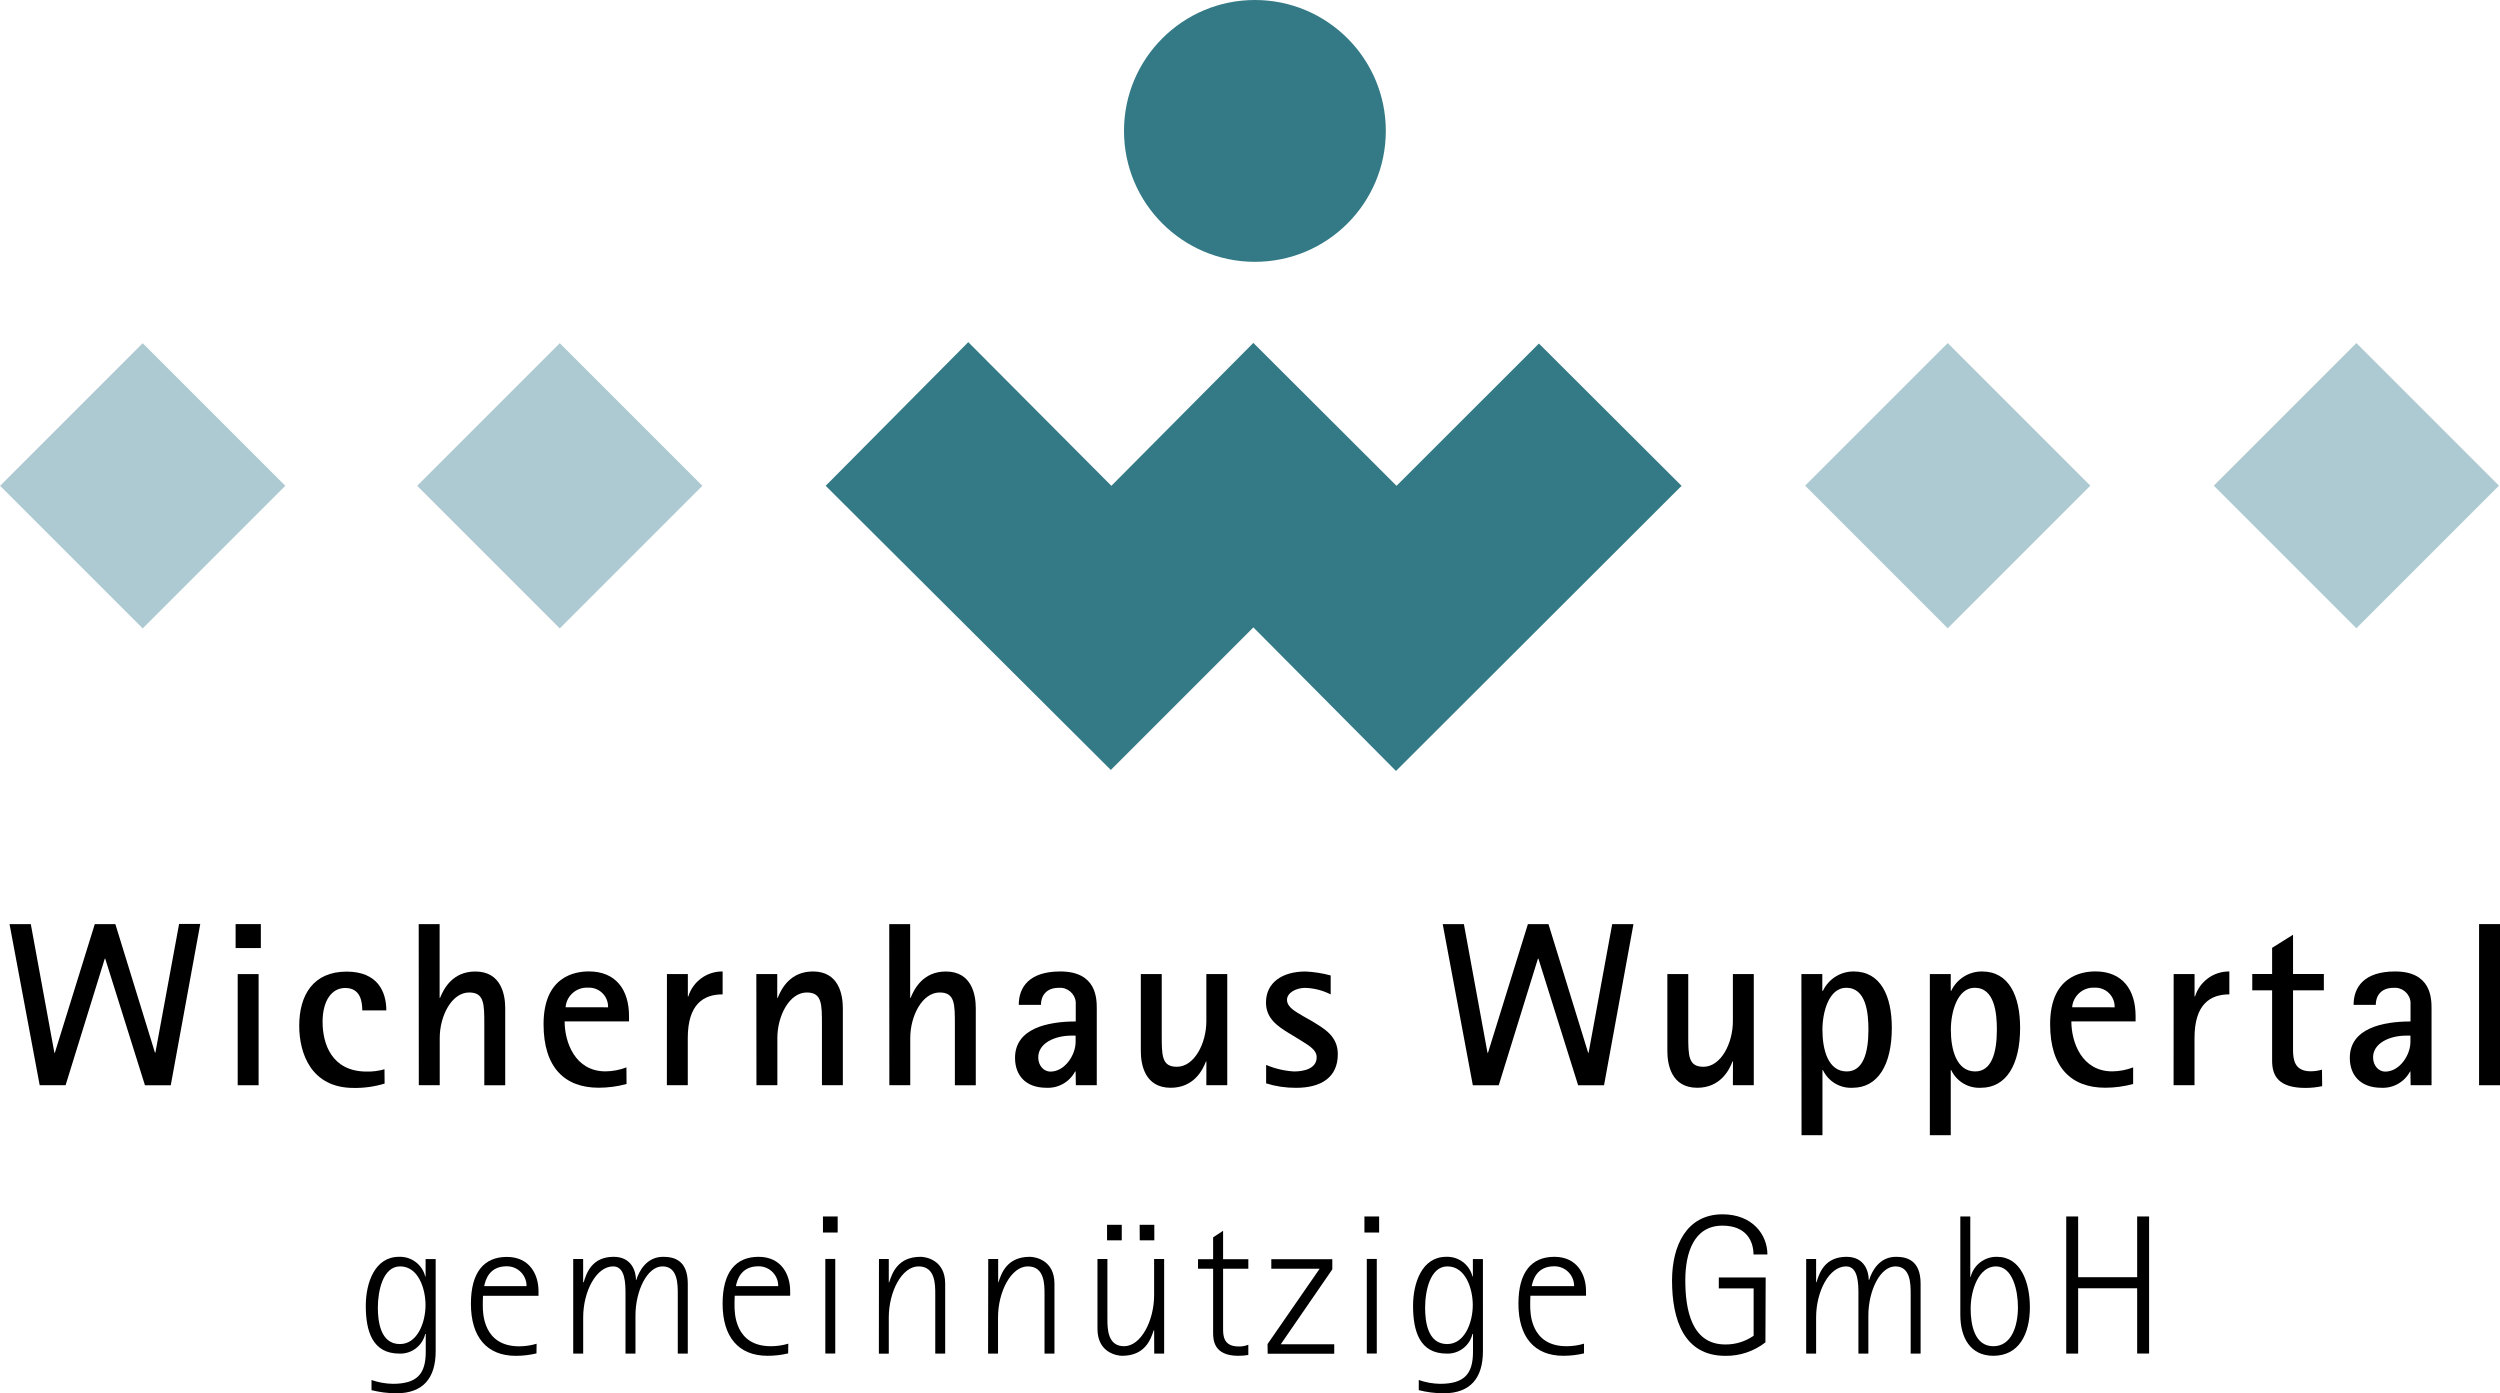 <?xml version="1.0" encoding="utf-8"?>
<!-- Generator: Adobe Illustrator 12.0.0, SVG Export Plug-In . SVG Version: 6.00 Build 51448)  -->
<!DOCTYPE svg PUBLIC "-//W3C//DTD SVG 1.1//EN" "http://www.w3.org/Graphics/SVG/1.1/DTD/svg11.dtd">
<svg  version="1.1" id="Ebene_1" xmlns="http://www.w3.org/2000/svg" xmlns:xlink="http://www.w3.org/1999/xlink" width="836.889" height="466.42"
	 viewBox="0 0 836.889 466.42" overflow="visible" enable-background="new 0 0 836.889 466.42" xml:space="preserve">
<rect x="153.587" y="128.861" transform="matrix(-0.707 0.707 -0.707 -0.707 434.815 145.138)" fill="#ADCAD2" width="67.523" height="67.522"/>
<rect x="13.985" y="128.852" transform="matrix(-0.707 0.707 -0.707 -0.707 196.492 243.837)" fill="#ADCAD2" width="67.522" height="67.522"/>
<rect x="618.162" y="128.869" transform="matrix(-0.707 0.707 -0.707 -0.707 1227.902 -183.347)" fill="#ADCAD2" width="67.522" height="67.522"/>
<rect x="754.95" y="128.885" transform="matrix(-0.707 0.707 -0.707 -0.707 1461.422 -280.048)" fill="#ADCAD2" width="67.522" height="67.522"/>
<polygon fill="#347A86" points="562.914,162.639 515.16,114.999 467.496,162.626 419.563,114.786 372.038,162.626 324.133,114.529 
	276.396,162.626 371.854,257.745 419.579,210.02 467.308,258.087 "/>
<path fill="#347A86" d="M463.908,43.822c0,24.204-19.614,43.827-43.822,43.827c-24.2,0-43.823-19.623-43.823-43.827
	c0-24.183,19.595-43.797,43.773-43.822l0,0c24.209-0.029,43.855,19.574,43.872,43.777C463.908,43.79,463.908,43.806,463.908,43.822z
	"/>
<path d="M3.191,309.348h7.119l7.899,43.078h0.151l13.371-43.078h6.886l13.256,43.021h0.151l7.932-43.071h7.085l-9.873,53.99h-8.646
	L35.221,320.92h-0.151L21.957,363.28h-8.671L3.191,309.348z"/>
<path d="M78.872,309.348h8.447v8.018h-8.447V309.348z M79.57,326.085h7v37.203h-7V326.085z"/>
<path d="M128.75,362.732c-3.359,1.021-6.857,1.521-10.371,1.455c-14.225,0-18.212-11.572-18.212-20.792
	c0-10.396,4.772-18.143,15.867-18.143c10.502,0,13.289,6.881,13.289,12.979h-8.05c0-2.812-0.547-7.503-5.704-7.503
	c-4.667,0-7.584,4.454-7.584,11.344c0,7.348,3.044,16.64,14.772,16.64c2.01,0.049,4.017-0.212,5.95-0.776L128.75,362.732z"/>
<path d="M140.164,309.348h7v24.698h0.151c1.25-3.122,4.225-8.827,11.809-8.827c8.598,0,10,7.666,10,12.276v25.793h-7v-20.334
	c0-6.874,0-10.715-5.079-10.715c-5.832,0-9.844,7.822-9.844,15.251v15.789h-7.004L140.164,309.348z"/>
<path d="M209.739,362.872c-3.041,0.825-6.183,1.25-9.334,1.25c-11.25,0-18.445-6.652-18.445-21.265
	c0-15.946,10.396-17.67,15.164-17.67c9.068,0,13.445,6.178,13.445,14.932v1.798h-21.552c0,7.004,3.502,16.729,13.686,16.729
	c2.395-0.024,4.765-0.475,7-1.332L209.739,362.872z M203.556,337.201c0.11-3.522-2.656-6.473-6.178-6.579c-0.004,0-0.004,0-0.009,0
	h-0.617c-3.837-0.164-7.114,2.737-7.421,6.563L203.556,337.201z"/>
<path d="M223.26,326.069h7.003v7.504h0.152c1.548-5.035,6.227-8.436,11.491-8.37v7.667c-6.334,0-11.667,3.211-11.667,14.621v15.789
	h-7L223.26,326.069z"/>
<path d="M253.188,326.069h7v7.969h0.155c1.246-3.13,4.221-8.835,11.806-8.835c8.597,0,10,7.667,10,12.276v25.801h-7v-20.325
	c0-6.874,0-10.715-5.076-10.715c-5.835,0-9.848,7.822-9.848,15.251v15.789h-7L253.188,326.069z"/>
<path d="M297.681,309.348h7v24.698h0.151c1.259-3.122,4.222-8.827,11.806-8.827c8.602,0,10.012,7.666,10.012,12.276v25.793h-7
	v-20.334c0-6.874,0-10.715-5.088-10.715c-5.831,0-9.848,7.822-9.848,15.251v15.789h-7L297.681,309.348z"/>
<path d="M360.068,358.67h-0.163c-1.868,3.539-5.619,5.672-9.615,5.468c-7,0-10.502-4.218-10.502-10.004
	c0-9.856,10.865-12.193,20.326-12.193v-6.488c-0.278-2.894-2.824-5.02-5.717-4.774c-4.213,0-5.938,2.746-5.938,5.705h-7.421
	c0-5.934,3.498-11.181,13.906-11.181c12.207,0,12.207,9.153,12.207,12.513v25.564h-7L360.068,358.67z M358.655,346.681
	c-5.553,0-11.094,2.518-11.094,7.274c0,2.893,1.949,4.772,4.062,4.772c4.842,0,8.446-5.558,8.446-9.931v-2.116H358.655z"/>
<path d="M403.846,355.311h-0.139c-1.168,3.123-4.225,8.827-11.81,8.827c-8.598,0-10-7.666-10-12.275v-25.794h7v20.327
	c0,7.003,0,10.714,5.075,10.714c5.835,0,9.86-7.821,9.86-15.25v-15.791h7v37.211h-7L403.846,355.311z"/>
<path d="M439.243,341.868c3.914,2.427,8.598,4.854,8.598,11.025c0,7.813-5.632,11.262-13.992,11.262
	c-3.392,0.017-6.767-0.475-10.004-1.488v-6.178c2.96,1.259,6.122,1.994,9.334,2.19c3.367,0,7.584-0.948,7.584-4.773
	c0-2.811-3.498-4.372-5.95-6.016l-3.596-2.182c-3.358-2.116-7.421-4.666-7.421-10.093c0-6.719,5.476-10.396,13.208-10.396
	c2.86,0.123,5.688,0.572,8.45,1.324v6.342c-2.648-1.349-5.558-2.092-8.532-2.19c-3.041,0-6.089,1.635-6.089,3.989
	c0,2.574,2.967,3.987,5.386,5.468L439.243,341.868z"/>
<path d="M482.951,309.348h7.094l7.903,43.078h0.163l13.363-43.078h6.881l13.289,43.078h0.147l7.902-43.078h7.118l-9.848,53.94h-8.68
	l-13.288-42.368h-0.164l-13.117,42.368h-8.68L482.951,309.348z"/>
<path d="M580.125,355.311h-0.148c-1.176,3.123-4.232,8.827-11.817,8.827c-8.598,0-10.003-7.666-10.003-12.275v-25.794h6.995v20.327
	c0,7.003,0,10.714,5.093,10.714c5.826,0,9.848-7.821,9.848-15.25v-15.791h6.996v37.211h-6.996L580.125,355.311z"/>
<path d="M603.025,326.069h7.004v5.624h0.204c1.88-3.989,5.91-6.522,10.322-6.49c8.982,0,12.741,8.173,12.741,18.847
	c0,12.423-4.666,20.089-13.142,20.089c-4.201,0.229-8.132-2.124-9.922-5.934h-0.155v21.805h-7.004L603.025,326.069z M618.194,358.67
	c5.476,0,7.273-6.171,7.273-13.999c0-5.64-0.784-14.01-7.437-14.01c-5.705,0-7.961,7.904-7.961,14.074
	C610.07,351.356,611.933,358.67,618.194,358.67z"/>
<path d="M646.03,326.069h6.996v5.624h0.147c1.896-3.989,5.917-6.522,10.33-6.49c8.99,0,12.741,8.173,12.741,18.847
	c0,12.423-4.666,20.089-13.133,20.089c-4.218,0.229-8.141-2.124-9.938-5.934h-0.147v21.805h-6.996V326.069z M661.199,358.67
	c5.468,0,7.266-6.171,7.266-13.999c0-5.64-0.784-14.01-7.429-14.01c-5.713,0-7.977,7.904-7.977,14.074
	C653.059,351.356,654.939,358.67,661.199,358.67z"/>
<path d="M714.077,362.872c-3.048,0.825-6.187,1.25-9.333,1.25c-11.254,0-18.454-6.652-18.454-21.265
	c0-15.946,10.396-17.67,15.169-17.67c9.071,0,13.443,6.178,13.443,14.932v1.798H693.4c0,7.004,3.498,16.729,13.682,16.729
	c2.394-0.024,4.772-0.475,7.003-1.332L714.077,362.872z M707.89,337.201c0.106-3.522-2.664-6.465-6.187-6.579h-0.605
	c-3.841-0.172-7.127,2.737-7.438,6.563L707.89,337.201z"/>
<path d="M727.643,326.069h6.997v7.504h0.154c1.554-5.035,6.236-8.436,11.491-8.37v7.667c-6.334,0-11.662,3.211-11.662,14.621v15.789
	h-7.005L727.643,326.069z"/>
<path d="M777.359,363.598c-1.832,0.394-3.702,0.589-5.583,0.589c-8.973,0-11.171-3.987-11.171-9.063v-23.611h-6.645v-5.468h6.645
	v-8.752l7.003-4.382v13.134h10.315v5.468h-10.315v19.844c0,3.359,0.459,7.266,5.934,7.266c1.275-0.008,2.534-0.195,3.76-0.548
	L777.359,363.598z"/>
<path d="M806.903,358.67h-0.113c-1.872,3.539-5.623,5.672-9.611,5.468c-7.014,0-10.567-4.218-10.567-10.004
	c0-9.856,10.878-12.193,20.325-12.193v-6.488c-0.262-2.894-2.812-5.02-5.705-4.774c-4.217,0-5.934,2.746-5.934,5.705h-7.42
	c0-5.934,3.497-11.181,13.902-11.181c12.192,0,12.192,9.153,12.192,12.513v25.564h-7.004L806.903,358.67z M805.498,346.681
	c-5.55,0-11.098,2.518-11.098,7.274c0,2.893,1.961,4.772,4.068,4.772c4.839,0,8.435-5.558,8.435-9.931v-2.116H805.498z"/>
<path d="M829.884,309.348h7.005v53.94h-7.005V309.348z"/>
<path d="M145.843,452.323c0,8.925-4.119,14.098-13.231,14.098c-2.778-0.024-5.549-0.384-8.246-1.055v-3.4
	c2.289,0.802,4.69,1.235,7.114,1.275c8.054,0,11.041-3.203,11.041-10.714v-5.99h-0.175c-0.936,3.987-4.561,6.743-8.647,6.588
	c-8.986,0-11.25-7.446-11.25-15.971c0-7.706,2.999-16.428,11.111-16.428c4.119-0.164,7.793,2.583,8.786,6.588h0.126v-5.835h3.371
	V452.323z M133.874,449.935c5.913,0,8.574-7.313,8.574-13.043c0-5.377-2.333-12.961-8.503-12.961c-5.73,0-7.458,8.106-7.458,13.827
	C126.486,442.009,127.222,449.935,133.874,449.935z"/>
<path d="M179.588,453.058c-2.263,0.539-4.581,0.817-6.906,0.817c-9.722,0-15.042-6.316-15.042-17.425
	c0-10.501,4.328-15.691,12.042-15.691c7.711,0,10.584,6.048,10.584,11.376v1.652H161.69c-0.07,1.168-0.07,2.189-0.07,3.269
	c0,2.386,0.07,13.632,12.182,13.632c1.974-0.009,3.939-0.293,5.831-0.866L179.588,453.058z M176.263,430.542
	c0.044-3.622-2.856-6.604-6.485-6.645l0,0h-0.176c-5.836,0-7.106,4.577-7.515,6.645H176.263z"/>
<path d="M191.885,421.461h3.326v7.789h0.175c0.932-3.065,2.73-8.524,10.045-8.524c6.056,0,7.458,4.929,7.458,7.716h0.127
	c0.866-2.787,3.327-7.716,8.985-7.716c3.502,0,8.238,1.014,8.238,8.99v23.408h-3.35v-19.959c0-3.253,0-9.234-5.12-9.234
	c-5.125,0-9.043,8.164-9.043,16.483v12.71h-3.339v-19.959c0-3.253,0-9.234-4.119-9.234c-5.726,0-10.045,8.45-10.045,17.089v12.104
	h-3.338V421.461z"/>
<path d="M263.842,453.058c-2.264,0.539-4.581,0.802-6.906,0.802c-9.722,0-15.042-6.325-15.042-17.434
	c0-10.501,4.332-15.7,12.042-15.7s10.571,6.065,10.571,11.378v1.659h-18.552c-0.07,1.168-0.07,2.198-0.07,3.269
	c0,2.395,0.07,13.623,12.169,13.623c1.978,0,3.943-0.286,5.835-0.857L263.842,453.058z M260.516,430.542
	c0.044-3.622-2.845-6.596-6.461-6.645h-0.188c-5.835,0-7.118,4.577-7.515,6.645H260.516z"/>
<path d="M275.488,407.209h4.924v5.394h-4.924V407.209z M276.281,421.446h3.327V453.1h-3.327V421.446z"/>
<path d="M294.237,421.461h3.289v7.789h0.131c1.001-3.065,2.869-8.524,10.502-8.524c1.725,0,8.246,1.014,8.246,8.99v23.408h-3.322
	v-19.959c0-3.253,0-9.234-5.59-9.234c-5.59,0-9.967,8.45-9.967,17.114v12.095h-3.322L294.237,421.461z"/>
<path d="M330.818,421.461h3.322v7.789h0.094c1.005-3.065,2.873-8.524,10.502-8.524c1.728,0,8.25,1.014,8.25,8.99v23.408h-3.327
	v-19.959c0-3.253,0-9.234-5.59-9.234c-5.586,0-9.975,8.45-9.975,17.089v12.104h-3.327L330.818,421.461z"/>
<path d="M386.356,445.342h-0.151c-0.994,3.065-2.918,8.518-10.572,8.518c-1.667,0-8.25-1.007-8.25-8.99v-23.408h3.327v19.959
	c0,3.253,0,9.234,5.59,9.234c5.586,0,10.045-8.441,10.045-17.089v-12.104h3.359v31.663h-3.322L386.356,445.342z M370.591,410.02
	h4.924v5.198h-4.924V410.02z M381.502,410.02h4.911v5.198h-4.875L381.502,410.02z"/>
<path d="M417.883,453.588c-1.124,0.188-2.26,0.279-3.396,0.271c-8.25,0-8.389-5.395-8.389-7.782v-21.362h-5.051v-3.188h5.051v-7.323
	l3.338-2.19v9.514h8.447v3.188h-8.447v20.039c0,2.141,0,5.982,5.178,5.982c1.119,0.04,2.235-0.164,3.269-0.588V453.588z"/>
<path d="M424.319,449.935l17.44-25.22h-16.182v-3.188h20.424v3.392l-17.253,25.073h17.898v3.188H424.36L424.319,449.935z"/>
<path d="M456.749,407.209h4.92v5.394h-4.92V407.209z M457.542,421.446h3.343V453.1h-3.335L457.542,421.446z"/>
<path d="M496.418,452.323c0,8.925-4.118,14.098-13.231,14.098c-2.786-0.024-5.549-0.384-8.246-1.055v-3.4
	c2.288,0.802,4.691,1.235,7.11,1.275c8.042,0,11.042-3.203,11.042-10.714v-5.99h-0.172c-0.932,3.987-4.561,6.743-8.647,6.588
	c-8.99,0-11.245-7.446-11.245-15.971c0-7.706,2.991-16.428,11.099-16.428c4.127-0.164,7.797,2.583,8.794,6.588h0.131v-5.835h3.366
	V452.323z M484.446,449.935c5.917,0,8.574-7.313,8.574-13.043c0-5.377-2.33-12.961-8.501-12.961c-5.729,0-7.453,8.106-7.453,13.827
	C477.066,442.009,477.752,449.935,484.446,449.935z"/>
<path d="M530.254,453.058c-2.271,0.53-4.594,0.802-6.914,0.802c-9.726,0-15.038-6.325-15.038-17.434c0-10.501,4.323-15.7,12.03-15.7
	c7.716,0,10.592,6.065,10.592,11.378v1.659h-18.617c-0.065,1.168-0.065,2.198-0.065,3.269c0,2.395,0.065,13.623,12.178,13.623
	c1.978,0,3.938-0.286,5.835-0.857V453.058z M526.937,430.542c0.041-3.622-2.861-6.604-6.489-6.645l0,0h-0.181
	c-5.835,0-7.109,4.577-7.519,6.645H526.937z"/>
<path d="M590.986,449.365c-3.833,2.991-8.572,4.584-13.427,4.511c-13.894,0-17.834-12.162-17.834-25.205
	c0-11.671,4.855-22.173,16.902-22.173c10.044,0,15.021,6.849,15.021,13.445h-4.658c0-4.463-2.403-9.653-10.387-9.653
	c-9.579,0-12.439,9.113-12.439,18.299c0,9.628,1.994,21.478,13.371,21.478c3.398,0.042,6.726-0.979,9.504-2.925v-15.839h-11.662
	v-3.653h15.691L590.986,449.365z"/>
<path d="M604.626,421.461h3.327v7.789h0.122c0.94-3.065,2.738-8.524,10.053-8.524c6.056,0,7.438,4.929,7.438,7.716h0.146
	c0.866-2.787,3.318-7.716,8.974-7.716c3.499,0,8.247,1.014,8.247,8.99v23.408h-3.327v-19.959c0-3.253,0-9.234-5.115-9.234
	c-5.133,0-9.048,8.164-9.048,16.483v12.71h-3.326v-19.959c0-3.253,0-9.234-4.127-9.234c-5.722,0-10.036,8.45-10.036,17.089v12.104
	h-3.327V421.461z"/>
<path d="M659.564,427.454h0.123c1.013-4.03,4.683-6.825,8.852-6.728c7.845,0,10.976,8.387,10.976,16.901
	c0,9.039-3.719,16.232-12.243,16.232c-7.707,0-11.042-6.114-11.042-13.698v-32.952h3.335V427.454z M667.271,450.655
	c6.057,0,8.246-6.645,8.246-13.101c0-5.45-1.724-13.623-7.38-13.623c-5.663,0-8.45,7.715-8.45,14.162
	C659.687,443.528,661.019,450.655,667.271,450.655z"/>
<path d="M691.683,407.209h3.988v20.351h19.754v-20.351h3.996V453.1h-3.996v-21.855h-19.754v21.88h-3.988V407.209z"/>
</svg>
